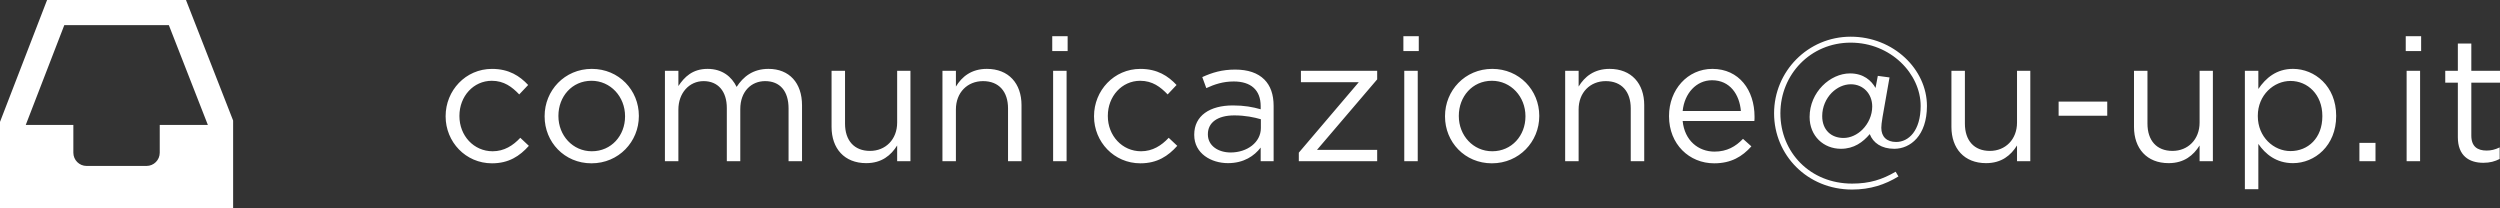 <?xml version="1.0" encoding="utf-8"?>
<!-- Generator: Adobe Illustrator 16.0.0, SVG Export Plug-In . SVG Version: 6.00 Build 0)  -->
<!DOCTYPE svg PUBLIC "-//W3C//DTD SVG 1.1//EN" "http://www.w3.org/Graphics/SVG/1.1/DTD/svg11.dtd">
<svg version="1.1" id="Layer_1" xmlns="http://www.w3.org/2000/svg" xmlns:xlink="http://www.w3.org/1999/xlink" x="0px" y="0px"
	 width="343.107px" height="28.587px" viewBox="0 0 343.107 28.587" enable-background="new 0 0 343.107 28.587"
	 xml:space="preserve">
<rect x="0" y="0" width="343.107" height="28.587" fill="#333333" stroke="none"/>
<path fill="#FFFFFF" d="M67.519,22.414c2.328,0,3.816-1.008,5.064-2.399l-1.177-1.104c-0.983,1.057-2.209,1.849-3.793,1.849
	c-2.592,0-4.561-2.137-4.561-4.824v-0.048c0-2.664,1.922-4.801,4.441-4.801c1.68,0,2.782,0.841,3.768,1.872l1.225-1.296
	c-1.151-1.224-2.614-2.208-4.969-2.208c-3.623,0-6.358,2.978-6.358,6.481v0.048C61.159,19.462,63.896,22.414,67.519,22.414z
	 M81.175,22.414c3.744,0,6.504-2.976,6.504-6.479v-0.048c0-3.504-2.736-6.434-6.455-6.434c-3.744,0-6.479,2.978-6.479,6.481v0.048
	C74.743,19.486,77.454,22.414,81.175,22.414z M81.224,20.759c-2.617,0-4.586-2.16-4.586-4.824v-0.048
	c0-2.616,1.85-4.801,4.537-4.801c2.617,0,4.609,2.185,4.609,4.85v0.048C85.784,18.598,83.911,20.759,81.224,20.759z M91.255,22.126
	h1.848v-7.081c0-2.279,1.488-3.912,3.457-3.912c1.967,0,3.191,1.367,3.191,3.696v7.296h1.848v-7.152c0-2.448,1.537-3.84,3.408-3.84
	c2.018,0,3.217,1.344,3.217,3.744v7.249h1.848v-7.681c0-3.072-1.752-4.993-4.606-4.993c-2.16,0-3.48,1.104-4.369,2.474
	c-0.672-1.393-1.967-2.474-3.984-2.474c-2.088,0-3.19,1.128-4.008,2.354V9.718h-1.848L91.255,22.126L91.255,22.126z M118.88,22.39
	c2.137,0,3.408-1.08,4.248-2.424v2.159h1.824V9.718h-1.824v7.104c0,2.329-1.607,3.889-3.722,3.889c-2.184,0-3.432-1.439-3.432-3.744
	V9.718h-1.848v7.705C114.128,20.374,115.88,22.39,118.88,22.39z M129.343,22.126h1.848v-7.104c0-2.328,1.584-3.889,3.722-3.889
	c2.184,0,3.432,1.439,3.432,3.744v7.249h1.85v-7.704c0-2.952-1.754-4.97-4.754-4.97c-2.135,0-3.432,1.081-4.248,2.424V9.718h-1.848
	L129.343,22.126L129.343,22.126z M144.413,7.005h2.112v-2.04h-2.112V7.005z M144.533,22.126h1.849V9.718h-1.849V22.126z
	 M156.509,22.414c2.328,0,3.815-1.008,5.063-2.399l-1.176-1.104c-0.983,1.057-2.209,1.849-3.793,1.849
	c-2.592,0-4.561-2.137-4.561-4.824v-0.048c0-2.664,1.922-4.801,4.44-4.801c1.681,0,2.783,0.841,3.769,1.872l1.225-1.296
	c-1.152-1.224-2.615-2.208-4.969-2.208c-3.623,0-6.359,2.978-6.359,6.481v0.048C150.149,19.462,152.886,22.414,156.509,22.414z
	 M168.531,22.39c2.187,0,3.625-1.008,4.488-2.137v1.872h1.777v-7.584c0-1.584-0.433-2.783-1.271-3.625
	c-0.912-0.912-2.258-1.367-4.01-1.367c-1.799,0-3.145,0.407-4.512,1.031l0.553,1.513c1.15-0.528,2.303-0.912,3.768-0.912
	c2.328,0,3.695,1.151,3.695,3.384v0.432c-1.104-0.312-2.229-0.527-3.815-0.527c-3.144,0-5.304,1.392-5.304,4.008v0.048
	C163.901,21.07,166.229,22.39,168.531,22.39z M168.894,20.927c-1.682,0-3.121-0.912-3.121-2.473v-0.048
	c0-1.56,1.297-2.568,3.625-2.568c1.513,0,2.736,0.265,3.648,0.528v1.2C173.046,19.534,171.173,20.927,168.894,20.927z
	 M178.253,22.126h10.754v-1.56h-8.258l8.258-9.673V9.718h-10.465v1.56h7.942l-8.231,9.673V22.126z M192.604,7.005h2.113v-2.04
	h-2.113V7.005z M192.726,22.126h1.848V9.718h-1.848V22.126z M204.749,22.414c3.744,0,6.504-2.976,6.504-6.479v-0.048
	c0-3.504-2.736-6.434-6.455-6.434c-3.744,0-6.48,2.978-6.48,6.481v0.048C198.317,19.486,201.028,22.414,204.749,22.414z
	 M204.798,20.759c-2.617,0-4.586-2.16-4.586-4.824v-0.048c0-2.616,1.85-4.801,4.537-4.801c2.616,0,4.608,2.185,4.608,4.85v0.048
	C209.358,18.598,207.485,20.759,204.798,20.759z M214.806,22.126h1.848v-7.104c0-2.328,1.584-3.889,3.722-3.889
	c2.184,0,3.432,1.439,3.432,3.744v7.249h1.85v-7.704c0-2.952-1.754-4.97-4.754-4.97c-2.135,0-3.432,1.081-4.248,2.424V9.718h-1.848
	L214.806,22.126L214.806,22.126z M235.253,22.414c2.354,0,3.865-0.936,5.112-2.328l-1.151-1.031
	c-1.008,1.056-2.209,1.752-3.912,1.752c-2.209,0-4.105-1.513-4.369-4.2h9.842c0.023-0.216,0.023-0.36,0.023-0.6
	c0-3.624-2.111-6.554-5.785-6.554c-3.432,0-5.951,2.88-5.951,6.457v0.048C229.062,19.799,231.845,22.414,235.253,22.414z
	 M230.933,15.237c0.24-2.424,1.873-4.224,4.033-4.224c2.471,0,3.768,1.968,3.959,4.224H230.933z M254.188,26.014
	c2.496,0,4.515-0.672,6.361-1.8l-0.385-0.648c-1.849,1.08-3.576,1.632-5.978,1.632c-5.76,0-9.84-4.296-9.84-9.648
	c0-5.328,4.127-9.697,9.648-9.697c5.495,0,9.602,4.271,9.602,8.688c0,3.408-1.656,4.944-3.361,4.944
	c-1.297,0-2.039-0.72-2.039-1.944c0-0.264,0.048-0.792,0.168-1.464l0.959-5.449l-1.606-0.216l-0.313,1.656
	c-0.575-1.008-1.633-1.992-3.504-1.992c-2.713,0-5.545,2.568-5.545,5.977c0,2.641,1.943,4.368,4.297,4.368
	c1.8,0,3.023-0.911,3.959-2.016c0.457,1.2,1.609,2.016,3.361,2.016c2.209,0,4.488-1.8,4.488-5.88c0-5.017-4.584-9.505-10.465-9.505
	c-5.882,0-10.515,4.776-10.515,10.514C243.483,21.286,248.044,26.014,254.188,26.014z M253.013,18.934c-1.703,0-2.928-1.104-2.928-3
	c0-1.272,0.526-2.4,1.295-3.192c0.744-0.744,1.682-1.176,2.641-1.176c1.681,0,2.928,1.296,2.928,3.048
	c0,1.2-0.526,2.353-1.344,3.168C254.908,18.478,253.974,18.934,253.013,18.934z M272.573,22.39c2.138,0,3.408-1.08,4.248-2.424
	v2.159h1.824V9.718h-1.824v7.104c0,2.329-1.606,3.889-3.721,3.889c-2.184,0-3.432-1.439-3.432-3.744V9.718h-1.849v7.705
	C267.821,20.374,269.573,22.39,272.573,22.39z M282.531,15.885h6.673v-1.944h-6.673V15.885z M297.63,22.39
	c2.137,0,3.408-1.08,4.248-2.424v2.159h1.824V9.718h-1.824v7.104c0,2.329-1.607,3.889-3.722,3.889c-2.184,0-3.432-1.439-3.432-3.744
	V9.718h-1.848v7.705C292.878,20.374,294.63,22.39,297.63,22.39z M308.093,25.967h1.848V19.75c0.961,1.393,2.449,2.641,4.752,2.641
	c3,0,5.93-2.4,5.93-6.457v-0.048c0-4.08-2.953-6.434-5.93-6.434c-2.279,0-3.744,1.272-4.752,2.76V9.718h-1.848V25.967z
	 M314.356,20.734c-2.303,0-4.488-1.92-4.488-4.8v-0.048c0-2.832,2.187-4.776,4.488-4.776c2.354,0,4.369,1.872,4.369,4.801v0.048
	C318.726,18.958,316.757,20.734,314.356,20.734z M323.812,22.126h2.209v-2.52h-2.209V22.126z M330.171,7.005h2.112v-2.04h-2.112
	V7.005z M330.292,22.126h1.848V9.718h-1.848V22.126z M340.828,22.343c0.89,0,1.585-0.192,2.232-0.528V20.23
	c-0.648,0.312-1.176,0.432-1.801,0.432c-1.248,0-2.088-0.552-2.088-2.063v-7.249h3.936V9.718h-3.936V5.973h-1.849v3.744h-1.729
	v1.632h1.729v7.488C337.324,21.358,338.837,22.343,340.828,22.343z M31.994,16.543v12.044H0V16.728L6.461,0h19.063L31.994,16.543z
	 M28.529,17.15L23.172,3.447H8.826L3.533,17.15h6.534v3.81c0,1.002,0.813,1.814,1.814,1.814h8.229c1,0,1.813-0.813,1.813-1.814
	v-3.81H28.529z"/>
</svg>
